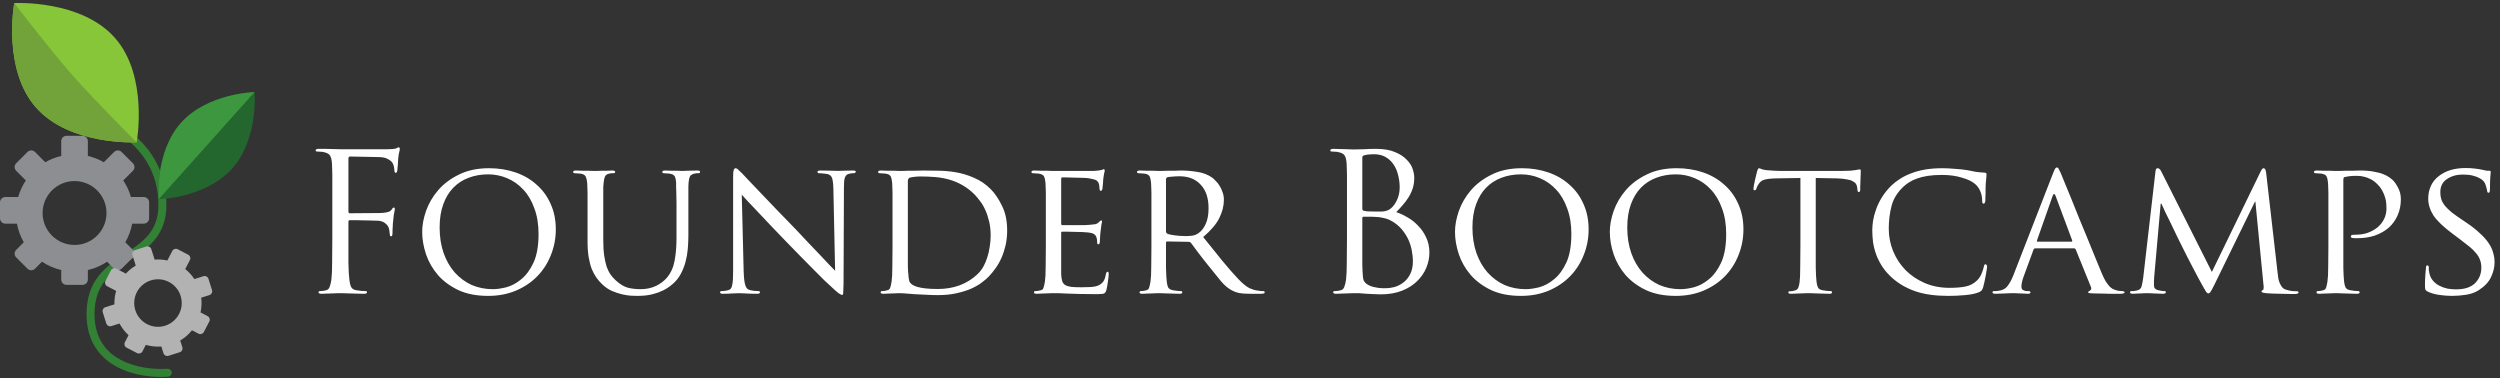<svg width="529" height="80" viewBox="0 0 529 80" fill="none" xmlns="http://www.w3.org/2000/svg">
<rect x="0" y="0" width="529" height="80" fill="#333333" stroke="none"/>
<g clip-path="url(#clip0_12_99)">
<path d="M70.319 50.401V43.261C70.319 41.693 70.319 40.408 70.319 39.408C70.319 38.407 70.319 37.61 70.319 37.015C70.319 36.393 70.305 35.906 70.278 35.554C70.278 35.176 70.265 34.824 70.238 34.5C70.184 33.797 70.048 33.269 69.832 32.918C69.616 32.566 69.17 32.323 68.493 32.188C68.331 32.133 68.101 32.106 67.804 32.106C67.534 32.079 67.304 32.066 67.114 32.066C66.898 32.066 66.79 31.985 66.79 31.823C66.79 31.606 67.006 31.498 67.439 31.498C67.899 31.498 68.385 31.498 68.899 31.498C69.413 31.498 69.9 31.512 70.359 31.539L72.022 31.579C72.158 31.579 72.469 31.579 72.956 31.579C73.469 31.579 74.064 31.579 74.74 31.579C75.443 31.579 76.187 31.579 76.971 31.579C77.755 31.579 78.486 31.579 79.162 31.579C79.865 31.579 80.473 31.579 80.987 31.579C81.501 31.579 81.839 31.579 82.001 31.579C82.38 31.552 82.718 31.539 83.015 31.539C83.34 31.512 83.597 31.471 83.786 31.417C83.921 31.363 84.029 31.309 84.11 31.255C84.192 31.201 84.273 31.174 84.354 31.174C84.516 31.174 84.597 31.295 84.597 31.539C84.597 31.674 84.557 31.89 84.475 32.188C84.394 32.458 84.327 32.877 84.273 33.445C84.273 33.553 84.259 33.729 84.232 33.972C84.232 34.216 84.219 34.486 84.192 34.784C84.165 35.054 84.137 35.325 84.11 35.595C84.11 35.838 84.097 36.014 84.07 36.122C84.043 36.23 84.002 36.339 83.948 36.447C83.921 36.528 83.853 36.568 83.745 36.568C83.556 36.568 83.461 36.406 83.461 36.082C83.461 35.919 83.434 35.69 83.38 35.392C83.326 35.095 83.231 34.811 83.096 34.54C82.961 34.27 82.664 33.999 82.204 33.729C81.744 33.431 81.122 33.269 80.338 33.242L74.091 33.12C73.848 33.12 73.726 33.269 73.726 33.567V44.762C73.726 45.006 73.821 45.127 74.01 45.127L79.202 45.087C79.554 45.087 79.865 45.087 80.135 45.087C80.433 45.087 80.73 45.073 81.028 45.046C81.514 44.992 81.893 44.925 82.163 44.843C82.461 44.762 82.704 44.587 82.894 44.316C82.975 44.208 83.042 44.113 83.096 44.032C83.177 43.951 83.259 43.91 83.34 43.91C83.475 43.91 83.543 44.019 83.543 44.235C83.543 44.37 83.502 44.614 83.421 44.965C83.34 45.317 83.272 45.83 83.218 46.507C83.191 46.723 83.164 46.966 83.137 47.237C83.137 47.507 83.123 47.777 83.096 48.048C83.096 48.318 83.083 48.562 83.056 48.778C83.056 48.994 83.056 49.143 83.056 49.224C83.056 49.413 83.042 49.589 83.015 49.752C82.988 49.914 82.907 49.995 82.772 49.995C82.582 49.995 82.488 49.873 82.488 49.63C82.461 49.413 82.434 49.184 82.407 48.94C82.38 48.67 82.326 48.413 82.245 48.17C82.136 47.872 81.906 47.575 81.555 47.277C81.23 46.98 80.757 46.79 80.135 46.709C79.892 46.682 79.459 46.669 78.837 46.669C78.242 46.642 77.607 46.628 76.931 46.628C76.282 46.601 75.673 46.588 75.105 46.588C74.537 46.588 74.172 46.588 74.01 46.588C73.821 46.588 73.726 46.709 73.726 46.953V50.401C73.726 52.348 73.726 54.092 73.726 55.633C73.753 57.148 73.821 58.337 73.929 59.203C73.983 59.798 74.105 60.298 74.294 60.704C74.483 61.109 74.889 61.353 75.511 61.434C75.808 61.488 76.133 61.528 76.484 61.556C76.863 61.583 77.147 61.596 77.336 61.596C77.553 61.596 77.661 61.677 77.661 61.839C77.661 62.056 77.445 62.164 77.012 62.164C76.444 62.164 75.876 62.15 75.308 62.123C74.74 62.123 74.213 62.11 73.726 62.083C73.266 62.083 72.874 62.069 72.55 62.042C72.252 62.042 72.077 62.042 72.022 62.042C71.968 62.042 71.779 62.042 71.455 62.042C71.157 62.069 70.806 62.083 70.4 62.083C69.994 62.11 69.575 62.123 69.142 62.123C68.71 62.15 68.345 62.164 68.047 62.164C67.615 62.164 67.398 62.056 67.398 61.839C67.398 61.677 67.507 61.596 67.723 61.596C67.912 61.596 68.115 61.583 68.331 61.556C68.548 61.528 68.75 61.488 68.94 61.434C69.345 61.353 69.616 61.109 69.751 60.704C69.913 60.298 70.035 59.798 70.116 59.203C70.224 58.337 70.278 57.148 70.278 55.633C70.305 54.092 70.319 52.348 70.319 50.401ZM89.335 49.062C89.335 47.683 89.605 46.209 90.146 44.641C90.714 43.045 91.566 41.585 92.702 40.26C93.864 38.908 95.338 37.799 97.123 36.934C98.908 36.041 101.031 35.595 103.491 35.595C105.493 35.595 107.358 35.892 109.089 36.487C110.82 37.082 112.307 37.948 113.551 39.083C114.822 40.192 115.809 41.544 116.512 43.14C117.242 44.735 117.608 46.533 117.608 48.535C117.608 50.455 117.256 52.28 116.553 54.011C115.877 55.714 114.917 57.202 113.673 58.473C112.429 59.744 110.915 60.758 109.13 61.515C107.372 62.245 105.425 62.61 103.289 62.61C100.855 62.61 98.759 62.205 97.001 61.393C95.244 60.555 93.797 59.487 92.661 58.189C91.525 56.864 90.687 55.403 90.146 53.808C89.605 52.185 89.335 50.603 89.335 49.062ZM93.026 48.129C93.026 50.13 93.31 51.942 93.878 53.565C94.446 55.16 95.23 56.526 96.231 57.661C97.258 58.797 98.448 59.676 99.8 60.298C101.179 60.893 102.68 61.19 104.303 61.19C105.114 61.19 106.06 61.055 107.142 60.785C108.251 60.487 109.306 59.919 110.306 59.081C111.334 58.243 112.199 57.066 112.902 55.552C113.605 54.011 113.957 51.996 113.957 49.508C113.957 47.453 113.659 45.641 113.064 44.073C112.497 42.477 111.712 41.152 110.712 40.097C109.738 39.043 108.602 38.245 107.304 37.704C106.033 37.163 104.695 36.893 103.289 36.893C101.801 36.893 100.422 37.136 99.151 37.623C97.907 38.083 96.826 38.786 95.906 39.732C95.014 40.652 94.311 41.815 93.797 43.221C93.283 44.627 93.026 46.263 93.026 48.129ZM124.326 51.131V46.06C124.326 44.735 124.326 43.654 124.326 42.815C124.326 41.977 124.326 41.301 124.326 40.787C124.326 40.246 124.312 39.827 124.285 39.53C124.285 39.205 124.271 38.908 124.244 38.637C124.19 38.096 124.082 37.664 123.92 37.339C123.758 37.015 123.379 36.812 122.784 36.731C122.649 36.704 122.446 36.69 122.176 36.69C121.932 36.663 121.729 36.65 121.567 36.65C121.378 36.65 121.283 36.555 121.283 36.366C121.283 36.176 121.473 36.082 121.851 36.082C122.257 36.082 122.676 36.095 123.109 36.122C123.568 36.122 123.987 36.122 124.366 36.122C124.772 36.122 125.11 36.136 125.38 36.163C125.678 36.163 125.867 36.163 125.948 36.163C126.029 36.163 126.205 36.163 126.475 36.163C126.773 36.136 127.097 36.122 127.449 36.122C127.827 36.122 128.206 36.122 128.585 36.122C128.963 36.095 129.288 36.082 129.558 36.082C129.964 36.082 130.167 36.176 130.167 36.366C130.167 36.555 130.058 36.65 129.842 36.65C129.707 36.65 129.572 36.65 129.436 36.65C129.328 36.65 129.166 36.677 128.95 36.731C128.49 36.812 128.179 37.015 128.017 37.339C127.882 37.637 127.787 38.069 127.733 38.637C127.706 38.908 127.679 39.205 127.652 39.53C127.652 39.827 127.652 40.246 127.652 40.787C127.652 41.301 127.652 41.977 127.652 42.815C127.652 43.654 127.652 44.735 127.652 46.06V50.887C127.652 52.131 127.719 53.213 127.855 54.132C127.99 55.025 128.166 55.809 128.382 56.485C128.625 57.134 128.909 57.688 129.234 58.148C129.558 58.581 129.91 58.973 130.288 59.325C131.154 60.109 131.992 60.623 132.803 60.866C133.642 61.082 134.575 61.19 135.602 61.19C136.711 61.19 137.752 60.974 138.726 60.541C139.699 60.082 140.497 59.487 141.119 58.757C141.957 57.756 142.498 56.566 142.741 55.187C143.012 53.781 143.147 52.185 143.147 50.401V46.06C143.147 44.735 143.147 43.654 143.147 42.815C143.147 41.977 143.133 41.301 143.106 40.787C143.106 40.246 143.093 39.827 143.066 39.53C143.066 39.205 143.066 38.908 143.066 38.637C143.039 38.096 142.944 37.664 142.782 37.339C142.62 37.015 142.241 36.812 141.646 36.731C141.511 36.704 141.308 36.69 141.038 36.69C140.794 36.663 140.591 36.65 140.429 36.65C140.24 36.65 140.145 36.555 140.145 36.366C140.145 36.176 140.335 36.082 140.713 36.082C141.119 36.082 141.538 36.095 141.971 36.122C142.403 36.122 142.795 36.122 143.147 36.122C143.526 36.122 143.836 36.136 144.08 36.163C144.35 36.163 144.513 36.163 144.567 36.163C144.702 36.163 145.094 36.149 145.743 36.122C146.419 36.095 147.027 36.082 147.568 36.082C147.947 36.082 148.136 36.176 148.136 36.366C148.136 36.555 148.042 36.65 147.852 36.65C147.717 36.65 147.582 36.65 147.447 36.65C147.338 36.65 147.176 36.677 146.96 36.731C146.473 36.839 146.149 37.042 145.986 37.339C145.851 37.637 145.756 38.069 145.702 38.637C145.675 38.908 145.662 39.205 145.662 39.53C145.662 39.827 145.662 40.246 145.662 40.787C145.662 41.301 145.662 41.977 145.662 42.815C145.662 43.654 145.662 44.735 145.662 46.06V49.752C145.662 50.698 145.621 51.658 145.54 52.632C145.459 53.578 145.297 54.511 145.053 55.43C144.81 56.323 144.472 57.175 144.039 57.986C143.607 58.797 143.039 59.5 142.336 60.095C141.687 60.663 141.024 61.109 140.348 61.434C139.699 61.758 139.05 62.002 138.401 62.164C137.779 62.353 137.157 62.475 136.535 62.529C135.94 62.583 135.386 62.61 134.872 62.61C134.575 62.61 134.142 62.597 133.574 62.57C133.006 62.542 132.371 62.448 131.667 62.286C130.964 62.123 130.234 61.88 129.477 61.556C128.747 61.231 128.071 60.771 127.449 60.176C127.016 59.771 126.611 59.311 126.232 58.797C125.853 58.256 125.515 57.634 125.218 56.931C124.947 56.228 124.731 55.403 124.569 54.457C124.407 53.51 124.326 52.402 124.326 51.131ZM156.956 41.193L157.361 57.459C157.388 58.162 157.429 58.757 157.483 59.243C157.537 59.703 157.618 60.095 157.726 60.42C157.834 60.717 157.97 60.947 158.132 61.109C158.294 61.245 158.497 61.339 158.74 61.393C159.065 61.474 159.403 61.528 159.754 61.556C160.106 61.583 160.363 61.596 160.525 61.596C160.714 61.596 160.809 61.691 160.809 61.88C160.809 62.069 160.593 62.164 160.16 62.164C159.132 62.164 158.281 62.137 157.605 62.083C156.956 62.056 156.55 62.042 156.388 62.042C156.225 62.042 155.806 62.056 155.13 62.083C154.481 62.137 153.751 62.164 152.94 62.164C152.561 62.164 152.372 62.069 152.372 61.88C152.372 61.691 152.467 61.596 152.656 61.596C152.791 61.596 152.994 61.583 153.264 61.556C153.562 61.528 153.846 61.474 154.116 61.393C154.332 61.339 154.508 61.231 154.643 61.069C154.779 60.907 154.873 60.663 154.927 60.339C155.009 60.014 155.063 59.595 155.09 59.081C155.117 58.54 155.13 57.878 155.13 57.093V37.339C155.13 36.636 155.171 36.176 155.252 35.96C155.36 35.717 155.482 35.595 155.617 35.595C155.833 35.595 156.063 35.73 156.307 36.001C156.577 36.244 156.807 36.46 156.996 36.65C157.131 36.785 157.537 37.217 158.213 37.948C158.889 38.651 159.741 39.543 160.769 40.625C161.796 41.706 162.959 42.923 164.257 44.276C165.555 45.628 166.894 47.007 168.273 48.413C169.165 49.332 170.044 50.265 170.909 51.212C171.802 52.131 172.627 52.997 173.384 53.808C174.168 54.619 174.844 55.336 175.412 55.958C176.007 56.58 176.44 57.026 176.71 57.296L176.345 40.016C176.318 38.908 176.223 38.123 176.061 37.664C175.899 37.204 175.547 36.92 175.006 36.812C174.682 36.758 174.344 36.717 173.992 36.69C173.641 36.663 173.397 36.65 173.262 36.65C173.127 36.65 173.046 36.609 173.019 36.528C172.992 36.447 172.978 36.379 172.978 36.325C172.978 36.163 173.208 36.082 173.668 36.082C174.479 36.082 175.25 36.095 175.98 36.122C176.71 36.149 177.183 36.163 177.4 36.163C177.616 36.163 177.994 36.149 178.535 36.122C179.076 36.095 179.712 36.082 180.442 36.082C180.874 36.082 181.091 36.163 181.091 36.325C181.091 36.379 181.05 36.447 180.969 36.528C180.915 36.609 180.82 36.65 180.685 36.65C180.604 36.65 180.496 36.65 180.361 36.65C180.225 36.65 180.05 36.677 179.833 36.731C179.536 36.785 179.306 36.879 179.144 37.015C178.981 37.15 178.86 37.339 178.779 37.583C178.698 37.799 178.643 38.083 178.616 38.434C178.589 38.786 178.576 39.219 178.576 39.732L178.495 59.933C178.495 60.501 178.481 60.947 178.454 61.272C178.454 61.596 178.441 61.853 178.414 62.042C178.414 62.205 178.387 62.299 178.332 62.326C178.305 62.38 178.265 62.407 178.211 62.407C178.13 62.407 178.035 62.38 177.927 62.326C177.819 62.272 177.656 62.177 177.44 62.042C177.251 61.88 176.994 61.664 176.669 61.393C176.372 61.123 175.98 60.758 175.493 60.298C175.412 60.217 175.047 59.879 174.398 59.284C173.776 58.662 173.019 57.905 172.126 57.012C171.234 56.093 170.26 55.106 169.206 54.051C168.151 52.97 167.151 51.942 166.204 50.968C165.176 49.887 164.162 48.832 163.162 47.804C162.188 46.75 161.282 45.79 160.444 44.925C159.606 44.032 158.876 43.261 158.254 42.612C157.659 41.963 157.226 41.49 156.956 41.193ZM188.858 52.145V46.06C188.858 44.735 188.858 43.654 188.858 42.815C188.858 41.977 188.858 41.301 188.858 40.787C188.858 40.246 188.844 39.827 188.817 39.53C188.817 39.205 188.804 38.908 188.777 38.637C188.723 38.042 188.614 37.596 188.452 37.299C188.29 37.001 187.911 36.812 187.316 36.731C187.181 36.704 186.978 36.69 186.708 36.69C186.464 36.663 186.262 36.65 186.099 36.65C185.91 36.65 185.815 36.555 185.815 36.366C185.815 36.176 186.005 36.082 186.383 36.082C186.789 36.082 187.222 36.095 187.681 36.122C188.141 36.122 188.574 36.122 188.979 36.122C189.385 36.122 189.723 36.136 189.993 36.163C190.291 36.163 190.467 36.163 190.521 36.163C190.629 36.163 190.832 36.163 191.129 36.163C191.454 36.136 191.832 36.122 192.265 36.122C192.725 36.122 193.212 36.122 193.725 36.122C194.239 36.095 194.766 36.082 195.307 36.082C196.2 36.082 197.241 36.095 198.431 36.122C199.648 36.122 200.905 36.23 202.203 36.447C203.528 36.663 204.826 37.055 206.097 37.623C207.395 38.164 208.572 38.962 209.626 40.016C210.519 40.909 211.316 42.085 212.019 43.545C212.75 44.979 213.115 46.723 213.115 48.778C213.115 49.86 213.006 50.887 212.79 51.861C212.574 52.807 212.29 53.686 211.938 54.497C211.587 55.309 211.168 56.052 210.681 56.728C210.221 57.377 209.748 57.959 209.261 58.473C208.883 58.878 208.382 59.311 207.76 59.771C207.165 60.23 206.422 60.663 205.529 61.069C204.664 61.447 203.636 61.772 202.446 62.042C201.284 62.313 199.945 62.448 198.431 62.448C197.646 62.448 196.808 62.421 195.916 62.367C195.05 62.34 194.226 62.299 193.441 62.245C192.657 62.191 191.995 62.137 191.454 62.083C190.913 62.056 190.602 62.042 190.521 62.042C190.467 62.042 190.304 62.042 190.034 62.042C189.764 62.069 189.439 62.083 189.061 62.083C188.682 62.11 188.303 62.123 187.925 62.123C187.546 62.15 187.208 62.164 186.911 62.164C186.532 62.164 186.343 62.069 186.343 61.88C186.343 61.691 186.437 61.596 186.627 61.596C186.789 61.596 186.965 61.583 187.154 61.556C187.37 61.528 187.56 61.488 187.722 61.434C188.073 61.353 188.29 61.163 188.371 60.866C188.479 60.541 188.574 60.122 188.655 59.608C188.763 58.905 188.817 57.905 188.817 56.607C188.844 55.309 188.858 53.821 188.858 52.145ZM192.103 38.272V49.792C192.103 50.712 192.103 51.59 192.103 52.429C192.103 53.267 192.103 54.024 192.103 54.7C192.103 55.349 192.103 55.904 192.103 56.363C192.13 56.823 192.143 57.134 192.143 57.296C192.17 57.729 192.211 58.202 192.265 58.716C192.319 59.23 192.414 59.581 192.549 59.771C192.657 59.933 192.833 60.095 193.076 60.257C193.32 60.42 193.658 60.568 194.09 60.704C194.55 60.839 195.132 60.947 195.835 61.028C196.538 61.109 197.417 61.15 198.471 61.15C200.121 61.15 201.649 60.893 203.055 60.379C204.488 59.838 205.746 59.054 206.827 58.026C207.287 57.594 207.693 57.08 208.044 56.485C208.396 55.863 208.68 55.2 208.896 54.497C209.139 53.767 209.315 53.01 209.423 52.226C209.559 51.415 209.626 50.617 209.626 49.833C209.626 48.751 209.518 47.764 209.302 46.871C209.085 45.952 208.815 45.141 208.49 44.438C208.166 43.708 207.801 43.086 207.395 42.572C206.99 42.031 206.611 41.571 206.259 41.193C205.421 40.354 204.542 39.678 203.623 39.164C202.73 38.651 201.797 38.259 200.824 37.988C199.85 37.718 198.85 37.542 197.822 37.461C196.795 37.38 195.753 37.339 194.699 37.339C194.347 37.339 193.942 37.366 193.482 37.42C193.022 37.474 192.711 37.528 192.549 37.583C192.252 37.691 192.103 37.92 192.103 38.272ZM221.3 52.145V46.06C221.3 44.735 221.3 43.654 221.3 42.815C221.3 41.977 221.3 41.301 221.3 40.787C221.3 40.246 221.287 39.827 221.26 39.53C221.26 39.205 221.246 38.908 221.219 38.637C221.165 38.042 221.057 37.596 220.895 37.299C220.733 37.001 220.354 36.812 219.759 36.731C219.624 36.704 219.421 36.69 219.151 36.69C218.907 36.663 218.704 36.65 218.542 36.65C218.353 36.65 218.258 36.555 218.258 36.366C218.258 36.176 218.448 36.082 218.826 36.082C219.232 36.082 219.664 36.095 220.124 36.122C220.584 36.122 221.017 36.122 221.422 36.122C221.828 36.122 222.166 36.136 222.436 36.163C222.734 36.163 222.91 36.163 222.964 36.163C222.991 36.163 223.207 36.163 223.613 36.163C224.018 36.163 224.505 36.163 225.073 36.163C225.668 36.163 226.303 36.163 226.979 36.163C227.682 36.163 228.345 36.163 228.967 36.163C229.589 36.163 230.13 36.163 230.59 36.163C231.049 36.163 231.347 36.163 231.482 36.163C231.833 36.136 232.158 36.109 232.455 36.082C232.753 36.028 232.969 35.987 233.104 35.96C233.186 35.933 233.267 35.906 233.348 35.879C233.429 35.825 233.51 35.798 233.591 35.798C233.699 35.798 233.753 35.906 233.753 36.122C233.753 36.257 233.713 36.447 233.632 36.69C233.578 36.907 233.524 37.258 233.47 37.745C233.47 37.826 233.456 37.975 233.429 38.191C233.429 38.38 233.415 38.597 233.388 38.84C233.361 39.083 233.334 39.313 233.307 39.53C233.307 39.746 233.294 39.908 233.267 40.016C233.24 40.097 233.199 40.179 233.145 40.26C233.091 40.341 233.023 40.381 232.942 40.381C232.753 40.381 232.658 40.233 232.658 39.935C232.658 39.8 232.645 39.624 232.618 39.408C232.591 39.164 232.537 38.935 232.455 38.718C232.401 38.583 232.32 38.461 232.212 38.353C232.131 38.245 231.996 38.15 231.806 38.069C231.617 37.988 231.374 37.92 231.076 37.867C230.779 37.785 230.387 37.718 229.9 37.664C229.738 37.637 229.4 37.623 228.886 37.623C228.372 37.596 227.818 37.583 227.223 37.583C226.655 37.556 226.128 37.542 225.641 37.542C225.154 37.542 224.857 37.542 224.748 37.542C224.613 37.542 224.546 37.664 224.546 37.907V47.277C224.546 47.52 224.613 47.642 224.748 47.642C224.857 47.642 225.181 47.642 225.722 47.642C226.29 47.642 226.912 47.642 227.588 47.642C228.264 47.642 228.899 47.642 229.494 47.642C230.089 47.615 230.495 47.588 230.711 47.561C231.144 47.507 231.495 47.467 231.766 47.439C232.036 47.385 232.266 47.264 232.455 47.074C232.753 46.777 232.929 46.628 232.983 46.628C233.118 46.628 233.186 46.723 233.186 46.912C233.186 47.02 233.145 47.223 233.064 47.52C233.01 47.818 232.956 48.251 232.902 48.819C232.848 49.17 232.807 49.603 232.78 50.117C232.753 50.603 232.739 50.914 232.739 51.05C232.739 51.185 232.712 51.334 232.658 51.496C232.631 51.631 232.55 51.699 232.415 51.699C232.253 51.699 232.171 51.59 232.171 51.374C232.171 51.212 232.158 51.036 232.131 50.847C232.131 50.657 232.09 50.455 232.009 50.238C231.955 49.995 231.806 49.779 231.563 49.589C231.347 49.4 230.887 49.265 230.184 49.184C229.94 49.157 229.548 49.13 229.008 49.102C228.467 49.075 227.912 49.062 227.344 49.062C226.777 49.035 226.249 49.021 225.762 49.021C225.276 49.021 224.951 49.021 224.789 49.021C224.627 49.021 224.546 49.102 224.546 49.265V52.145C224.546 52.442 224.546 52.888 224.546 53.483C224.546 54.051 224.546 54.646 224.546 55.268C224.546 55.89 224.546 56.471 224.546 57.012C224.546 57.526 224.546 57.864 224.546 58.026C224.573 58.594 224.64 59.068 224.748 59.446C224.857 59.798 225.059 60.082 225.357 60.298C225.681 60.487 226.114 60.623 226.655 60.704C227.196 60.758 227.912 60.785 228.805 60.785C229.264 60.785 229.859 60.771 230.59 60.744C231.32 60.717 231.915 60.609 232.374 60.42C232.834 60.203 233.186 59.933 233.429 59.608C233.699 59.257 233.889 58.73 233.997 58.026C234.078 57.675 234.2 57.499 234.362 57.499C234.47 57.499 234.538 57.553 234.565 57.661C234.592 57.77 234.605 57.891 234.605 58.026C234.605 58.081 234.592 58.256 234.565 58.554C234.538 58.824 234.497 59.149 234.443 59.527C234.389 59.879 234.335 60.23 234.281 60.582C234.227 60.907 234.173 61.163 234.119 61.353C234.064 61.569 233.983 61.745 233.875 61.88C233.794 61.988 233.686 62.069 233.551 62.123C233.415 62.177 233.226 62.205 232.983 62.205C232.766 62.231 232.482 62.245 232.131 62.245C230.779 62.245 229.589 62.231 228.561 62.205C227.534 62.177 226.655 62.15 225.925 62.123C225.168 62.069 224.546 62.042 224.059 62.042C223.599 62.042 223.234 62.042 222.964 62.042C222.91 62.042 222.734 62.042 222.436 62.042C222.139 62.042 221.801 62.056 221.422 62.083C221.071 62.11 220.706 62.123 220.327 62.123C219.975 62.15 219.651 62.164 219.353 62.164C218.975 62.164 218.786 62.069 218.786 61.88C218.786 61.691 218.88 61.596 219.07 61.596C219.232 61.596 219.408 61.583 219.597 61.556C219.813 61.501 220.002 61.461 220.165 61.434C220.516 61.38 220.733 61.19 220.814 60.866C220.922 60.541 221.017 60.122 221.098 59.608C221.206 58.905 221.26 57.905 221.26 56.607C221.287 55.309 221.3 53.821 221.3 52.145ZM243.642 52.145V46.06C243.642 44.735 243.642 43.654 243.642 42.815C243.642 41.977 243.642 41.301 243.642 40.787C243.642 40.246 243.629 39.827 243.601 39.53C243.601 39.205 243.588 38.908 243.561 38.637C243.507 38.042 243.399 37.596 243.236 37.299C243.074 37.001 242.696 36.812 242.101 36.731C241.965 36.704 241.763 36.69 241.492 36.69C241.249 36.663 241.046 36.65 240.884 36.65C240.694 36.65 240.6 36.555 240.6 36.366C240.6 36.176 240.789 36.082 241.168 36.082C241.573 36.082 242.006 36.095 242.466 36.122C242.952 36.122 243.399 36.122 243.804 36.122C244.21 36.122 244.561 36.136 244.859 36.163C245.156 36.163 245.332 36.163 245.386 36.163C245.467 36.163 245.697 36.163 246.076 36.163C246.454 36.136 246.874 36.122 247.333 36.122C247.793 36.122 248.253 36.122 248.712 36.122C249.199 36.095 249.578 36.082 249.848 36.082C250.984 36.082 252.133 36.176 253.296 36.366C254.486 36.528 255.554 36.934 256.501 37.583C256.717 37.745 256.96 37.975 257.231 38.272C257.528 38.542 257.799 38.88 258.042 39.286C258.312 39.692 258.529 40.151 258.691 40.665C258.88 41.152 258.975 41.693 258.975 42.288C258.975 43.559 258.65 44.843 258.001 46.141C257.38 47.412 256.244 48.751 254.594 50.157C256.054 51.996 257.407 53.673 258.65 55.187C259.894 56.701 261.03 57.999 262.058 59.081C263.004 60.055 263.789 60.69 264.41 60.988C265.032 61.258 265.573 61.42 266.033 61.474C266.385 61.528 266.655 61.569 266.844 61.596C267.034 61.596 267.182 61.596 267.29 61.596C267.507 61.596 267.615 61.691 267.615 61.88C267.615 61.988 267.547 62.056 267.412 62.083C267.304 62.137 267.088 62.164 266.763 62.164H264.532C263.505 62.164 262.72 62.11 262.18 62.002C261.666 61.894 261.179 61.718 260.719 61.474C259.935 61.069 259.178 60.447 258.448 59.608C257.745 58.77 256.879 57.702 255.852 56.404C255.473 55.944 255.094 55.471 254.716 54.984C254.337 54.47 253.972 53.997 253.621 53.565C253.296 53.105 252.985 52.686 252.688 52.307C252.417 51.928 252.187 51.617 251.998 51.374C251.863 51.239 251.701 51.171 251.511 51.171L246.968 51.09C246.806 51.09 246.725 51.185 246.725 51.374V52.185C246.725 53.862 246.725 55.349 246.725 56.647C246.752 57.918 246.806 58.905 246.887 59.608C246.941 60.122 247.049 60.541 247.212 60.866C247.401 61.163 247.766 61.353 248.307 61.434C248.55 61.488 248.834 61.528 249.159 61.556C249.483 61.583 249.727 61.596 249.889 61.596C250.078 61.596 250.173 61.691 250.173 61.88C250.173 62.069 249.983 62.164 249.605 62.164C249.118 62.164 248.618 62.15 248.104 62.123C247.617 62.123 247.158 62.11 246.725 62.083C246.319 62.083 245.968 62.069 245.67 62.042C245.4 62.042 245.251 62.042 245.224 62.042C245.224 62.042 245.089 62.042 244.818 62.042C244.548 62.069 244.223 62.083 243.845 62.083C243.493 62.11 243.115 62.123 242.709 62.123C242.303 62.15 241.965 62.164 241.695 62.164C241.316 62.164 241.127 62.069 241.127 61.88C241.127 61.691 241.222 61.596 241.411 61.596C241.573 61.596 241.749 61.583 241.938 61.556C242.155 61.528 242.344 61.488 242.506 61.434C242.858 61.353 243.074 61.163 243.155 60.866C243.263 60.541 243.358 60.122 243.439 59.608C243.547 58.905 243.601 57.905 243.601 56.607C243.629 55.309 243.642 53.821 243.642 52.145ZM246.725 37.907V48.981C246.725 49.17 246.806 49.319 246.968 49.427C247.103 49.508 247.306 49.576 247.577 49.63C247.847 49.684 248.158 49.738 248.51 49.792C248.888 49.846 249.28 49.887 249.686 49.914C250.092 49.941 250.497 49.954 250.903 49.954C251.336 49.954 251.782 49.927 252.241 49.873C252.701 49.819 253.147 49.643 253.58 49.346C254.202 48.94 254.716 48.291 255.121 47.399C255.527 46.507 255.73 45.398 255.73 44.073C255.73 41.909 255.176 40.246 254.067 39.083C252.985 37.894 251.484 37.299 249.564 37.299C249.023 37.299 248.51 37.326 248.023 37.38C247.536 37.407 247.198 37.447 247.009 37.501C246.82 37.61 246.725 37.745 246.725 37.907ZM285.02 50.401V43.261C285.02 41.693 285.02 40.408 285.02 39.408C285.02 38.407 285.02 37.61 285.02 37.015C285.02 36.393 285.006 35.906 284.979 35.554C284.979 35.176 284.965 34.824 284.938 34.5C284.884 33.797 284.749 33.269 284.533 32.918C284.316 32.566 283.87 32.323 283.194 32.188C283.032 32.133 282.802 32.106 282.505 32.106C282.234 32.079 282.004 32.066 281.815 32.066C281.599 32.066 281.491 31.985 281.491 31.823C281.491 31.606 281.707 31.498 282.14 31.498C282.599 31.498 283.086 31.512 283.6 31.539C284.114 31.539 284.587 31.552 285.02 31.579C285.479 31.579 285.858 31.593 286.155 31.62C286.48 31.62 286.669 31.62 286.723 31.62C287.21 31.62 287.832 31.606 288.589 31.579C289.346 31.525 290.198 31.498 291.145 31.498C292.794 31.498 294.146 31.728 295.201 32.188C296.256 32.62 297.08 33.161 297.675 33.81C298.297 34.432 298.716 35.095 298.933 35.798C299.149 36.474 299.257 37.069 299.257 37.583C299.257 38.421 299.149 39.178 298.933 39.854C298.716 40.53 298.419 41.166 298.04 41.761C297.689 42.328 297.283 42.869 296.823 43.383C296.391 43.897 295.931 44.397 295.444 44.884C296.202 45.127 296.986 45.492 297.797 45.979C298.635 46.439 299.392 47.034 300.069 47.764C300.772 48.467 301.34 49.292 301.772 50.238C302.232 51.185 302.462 52.253 302.462 53.443C302.462 54.525 302.245 55.593 301.813 56.647C301.38 57.702 300.731 58.648 299.866 59.487C299.027 60.325 297.959 61.001 296.661 61.515C295.363 62.029 293.849 62.286 292.118 62.286C291.902 62.286 291.51 62.272 290.942 62.245C290.374 62.218 289.792 62.191 289.198 62.164C288.603 62.11 288.062 62.069 287.575 62.042C287.088 62.042 286.804 62.042 286.723 62.042C286.669 62.042 286.493 62.042 286.196 62.042C285.898 62.042 285.533 62.056 285.101 62.083C284.695 62.083 284.276 62.096 283.843 62.123C283.411 62.15 283.045 62.164 282.748 62.164C282.315 62.164 282.099 62.056 282.099 61.839C282.099 61.677 282.207 61.596 282.423 61.596C282.613 61.596 282.816 61.583 283.032 61.556C283.248 61.528 283.451 61.488 283.64 61.434C284.046 61.353 284.316 61.109 284.452 60.704C284.614 60.298 284.736 59.798 284.817 59.203C284.925 58.337 284.979 57.148 284.979 55.633C285.006 54.092 285.02 52.348 285.02 50.401ZM288.265 33.283V44.154C288.265 44.37 288.359 44.519 288.549 44.6C288.684 44.627 288.941 44.668 289.319 44.722C289.698 44.749 290.266 44.762 291.023 44.762C291.591 44.762 292.064 44.762 292.443 44.762C292.821 44.735 293.132 44.681 293.376 44.6C293.646 44.519 293.876 44.411 294.065 44.276C294.282 44.14 294.498 43.951 294.714 43.708C295.147 43.221 295.498 42.626 295.769 41.923C296.039 41.22 296.174 40.449 296.174 39.611C296.174 38.772 296.066 37.934 295.85 37.096C295.661 36.257 295.35 35.514 294.917 34.865C294.484 34.189 293.916 33.648 293.213 33.242C292.537 32.837 291.699 32.634 290.698 32.634C290.482 32.634 290.185 32.647 289.806 32.674C289.427 32.701 289.076 32.755 288.751 32.837C288.427 32.918 288.265 33.066 288.265 33.283ZM288.265 46.141V48.453C288.265 49.238 288.265 50.103 288.265 51.05C288.265 51.996 288.265 52.902 288.265 53.767C288.265 54.633 288.265 55.39 288.265 56.039C288.292 56.661 288.305 57.053 288.305 57.215C288.332 57.702 288.359 58.121 288.386 58.473C288.413 58.797 288.467 59.081 288.549 59.325C288.657 59.541 288.792 59.73 288.954 59.892C289.116 60.055 289.36 60.217 289.684 60.379C289.955 60.514 290.252 60.623 290.577 60.704C290.928 60.785 291.266 60.852 291.591 60.907C291.942 60.934 292.253 60.961 292.524 60.988C292.821 60.988 293.065 60.988 293.254 60.988C293.795 60.988 294.39 60.907 295.039 60.744C295.715 60.555 296.337 60.244 296.905 59.811C297.5 59.379 297.986 58.797 298.365 58.067C298.771 57.31 298.973 56.363 298.973 55.228C298.973 54.633 298.906 53.97 298.771 53.24C298.662 52.51 298.46 51.78 298.162 51.05C297.865 50.319 297.459 49.616 296.945 48.94C296.458 48.264 295.823 47.656 295.039 47.115C294.336 46.655 293.714 46.358 293.173 46.222C292.659 46.087 292.159 45.993 291.672 45.939C291.537 45.911 291.32 45.898 291.023 45.898C290.752 45.871 290.455 45.857 290.131 45.857C289.806 45.857 289.495 45.857 289.198 45.857C288.9 45.857 288.67 45.857 288.508 45.857C288.346 45.857 288.265 45.952 288.265 46.141ZM307.878 49.062C307.878 47.683 308.148 46.209 308.689 44.641C309.257 43.045 310.109 41.585 311.245 40.26C312.408 38.908 313.881 37.799 315.666 36.934C317.451 36.041 319.574 35.595 322.035 35.595C324.036 35.595 325.902 35.892 327.632 36.487C329.363 37.082 330.85 37.948 332.094 39.083C333.365 40.192 334.352 41.544 335.055 43.14C335.786 44.735 336.151 46.533 336.151 48.535C336.151 50.455 335.799 52.28 335.096 54.011C334.42 55.714 333.46 57.202 332.216 58.473C330.972 59.744 329.458 60.758 327.673 61.515C325.915 62.245 323.968 62.61 321.832 62.61C319.398 62.61 317.302 62.205 315.544 61.393C313.787 60.555 312.34 59.487 311.204 58.189C310.068 56.864 309.23 55.403 308.689 53.808C308.148 52.185 307.878 50.603 307.878 49.062ZM311.569 48.129C311.569 50.13 311.853 51.942 312.421 53.565C312.989 55.16 313.773 56.526 314.774 57.661C315.801 58.797 316.991 59.676 318.343 60.298C319.722 60.893 321.223 61.19 322.846 61.19C323.657 61.19 324.604 61.055 325.685 60.785C326.794 60.487 327.849 59.919 328.849 59.081C329.877 58.243 330.742 57.066 331.445 55.552C332.148 54.011 332.5 51.996 332.5 49.508C332.5 47.453 332.202 45.641 331.608 44.073C331.04 42.477 330.255 41.152 329.255 40.097C328.281 39.043 327.146 38.245 325.848 37.704C324.577 37.163 323.238 36.893 321.832 36.893C320.344 36.893 318.965 37.136 317.694 37.623C316.45 38.083 315.369 38.786 314.449 39.732C313.557 40.652 312.854 41.815 312.34 43.221C311.826 44.627 311.569 46.263 311.569 48.129ZM340.638 49.062C340.638 47.683 340.908 46.209 341.449 44.641C342.017 43.045 342.869 41.585 344.004 40.26C345.167 38.908 346.641 37.799 348.426 36.934C350.211 36.041 352.333 35.595 354.794 35.595C356.795 35.595 358.661 35.892 360.392 36.487C362.123 37.082 363.61 37.948 364.854 39.083C366.125 40.192 367.112 41.544 367.815 43.14C368.545 44.735 368.91 46.533 368.91 48.535C368.91 50.455 368.559 52.28 367.856 54.011C367.18 55.714 366.22 57.202 364.976 58.473C363.732 59.744 362.217 60.758 360.433 61.515C358.675 62.245 356.728 62.61 354.591 62.61C352.158 62.61 350.062 62.205 348.304 61.393C346.546 60.555 345.1 59.487 343.964 58.189C342.828 56.864 341.99 55.403 341.449 53.808C340.908 52.185 340.638 50.603 340.638 49.062ZM344.329 48.129C344.329 50.13 344.613 51.942 345.181 53.565C345.749 55.16 346.533 56.526 347.533 57.661C348.561 58.797 349.751 59.676 351.103 60.298C352.482 60.893 353.983 61.19 355.606 61.19C356.417 61.19 357.363 61.055 358.445 60.785C359.554 60.487 360.608 59.919 361.609 59.081C362.637 58.243 363.502 57.066 364.205 55.552C364.908 54.011 365.26 51.996 365.26 49.508C365.26 47.453 364.962 45.641 364.367 44.073C363.799 42.477 363.015 41.152 362.015 40.097C361.041 39.043 359.905 38.245 358.607 37.704C357.336 37.163 355.998 36.893 354.591 36.893C353.104 36.893 351.725 37.136 350.454 37.623C349.21 38.083 348.128 38.786 347.209 39.732C346.317 40.652 345.613 41.815 345.1 43.221C344.586 44.627 344.329 46.263 344.329 48.129ZM384.212 37.664V52.145C384.212 53.821 384.212 55.309 384.212 56.607C384.239 57.905 384.293 58.905 384.374 59.608C384.428 60.122 384.536 60.541 384.699 60.866C384.861 61.163 385.212 61.353 385.753 61.434C385.997 61.488 386.281 61.528 386.605 61.556C386.957 61.583 387.214 61.596 387.376 61.596C387.565 61.596 387.66 61.691 387.66 61.88C387.66 62.069 387.47 62.164 387.092 62.164C386.605 62.164 386.105 62.15 385.591 62.123C385.104 62.123 384.645 62.11 384.212 62.083C383.806 62.083 383.455 62.069 383.157 62.042C382.887 62.042 382.725 62.042 382.67 62.042C382.616 62.042 382.441 62.042 382.143 62.042C381.873 62.069 381.535 62.083 381.129 62.083C380.75 62.11 380.358 62.123 379.953 62.123C379.574 62.15 379.25 62.164 378.979 62.164C378.601 62.164 378.411 62.069 378.411 61.88C378.411 61.718 378.506 61.637 378.695 61.637C378.858 61.637 379.033 61.623 379.223 61.596C379.412 61.569 379.588 61.528 379.75 61.474C380.129 61.393 380.385 61.19 380.521 60.866C380.656 60.541 380.75 60.122 380.805 59.608C380.886 58.905 380.926 57.905 380.926 56.607C380.953 55.309 380.967 53.821 380.967 52.145V37.664L375.815 37.745C374.68 37.772 373.855 37.867 373.341 38.029C372.854 38.164 372.476 38.434 372.205 38.84C371.989 39.137 371.854 39.367 371.8 39.53C371.745 39.665 371.691 39.8 371.637 39.935C371.583 40.151 371.461 40.26 371.272 40.26C371.218 40.26 371.164 40.246 371.11 40.219C371.056 40.165 371.029 40.084 371.029 39.976C371.029 39.895 371.056 39.665 371.11 39.286C371.191 38.908 371.272 38.516 371.353 38.11C371.461 37.677 371.556 37.285 371.637 36.934C371.718 36.555 371.772 36.325 371.8 36.244C371.827 36.136 371.881 36.001 371.962 35.838C372.043 35.676 372.11 35.595 372.165 35.595C372.3 35.595 372.476 35.649 372.692 35.757C372.908 35.865 373.26 35.947 373.747 36.001C374.26 36.055 374.801 36.095 375.369 36.122C375.937 36.149 376.329 36.163 376.545 36.163H390.012C390.607 36.163 391.108 36.149 391.513 36.122C391.919 36.095 392.27 36.055 392.568 36.001C392.838 35.947 393.055 35.906 393.217 35.879C393.379 35.852 393.501 35.838 393.582 35.838C393.69 35.838 393.744 35.974 393.744 36.244C393.744 36.514 393.731 36.852 393.704 37.258C393.704 37.664 393.69 38.069 393.663 38.475C393.663 38.853 393.65 39.205 393.623 39.53C393.623 39.854 393.623 40.07 393.623 40.179C393.623 40.476 393.514 40.625 393.298 40.625C393.217 40.625 393.149 40.584 393.095 40.503C393.068 40.422 393.041 40.26 393.014 40.016L392.974 39.651C392.947 39.381 392.865 39.137 392.73 38.921C392.595 38.705 392.365 38.516 392.041 38.353C391.743 38.164 391.31 38.029 390.743 37.948C390.202 37.839 389.512 37.772 388.674 37.745L384.212 37.664ZM412.278 62.61C409.574 62.61 407.289 62.299 405.423 61.677C403.557 61.055 401.921 60.136 400.515 58.919C399.65 58.162 398.933 57.364 398.365 56.526C397.797 55.66 397.351 54.795 397.026 53.93C396.702 53.037 396.472 52.145 396.337 51.252C396.229 50.36 396.175 49.508 396.175 48.697C396.175 48.129 396.229 47.467 396.337 46.709C396.472 45.925 396.688 45.114 396.986 44.276C397.283 43.437 397.689 42.599 398.203 41.761C398.744 40.895 399.406 40.07 400.19 39.286C400.731 38.772 401.34 38.299 402.016 37.867C402.719 37.407 403.503 37.015 404.368 36.69C405.261 36.339 406.248 36.068 407.33 35.879C408.438 35.69 409.682 35.595 411.061 35.595C411.764 35.595 412.589 35.636 413.536 35.717C414.482 35.771 415.388 35.865 416.253 36.001C416.93 36.136 417.552 36.257 418.119 36.366C418.714 36.447 419.309 36.501 419.904 36.528C420.202 36.528 420.35 36.65 420.35 36.893C420.35 37.028 420.337 37.231 420.31 37.501C420.283 37.772 420.242 38.218 420.188 38.84C420.188 39.137 420.175 39.462 420.148 39.813C420.148 40.165 420.148 40.517 420.148 40.868C420.148 41.193 420.134 41.504 420.107 41.801C420.107 42.072 420.107 42.261 420.107 42.369C420.08 42.856 419.945 43.099 419.701 43.099C419.512 43.099 419.417 42.856 419.417 42.369C419.417 41.693 419.282 41.044 419.012 40.422C418.741 39.8 418.376 39.3 417.917 38.921C417.295 38.38 416.362 37.934 415.118 37.583C413.901 37.204 412.495 37.015 410.899 37.015C409.763 37.015 408.763 37.082 407.897 37.217C407.032 37.353 406.275 37.542 405.626 37.785C405.004 38.002 404.463 38.259 404.003 38.556C403.571 38.827 403.192 39.11 402.868 39.408C401.543 40.625 400.677 41.99 400.272 43.505C399.866 45.019 399.663 46.655 399.663 48.413C399.663 50.062 399.974 51.645 400.596 53.159C401.218 54.673 402.097 56.012 403.233 57.175C404.368 58.31 405.721 59.216 407.289 59.892C408.857 60.568 410.602 60.907 412.522 60.907C413.874 60.907 415.01 60.812 415.929 60.623C416.875 60.433 417.7 59.987 418.403 59.284C418.782 58.905 419.093 58.419 419.336 57.824C419.58 57.202 419.728 56.728 419.783 56.404C419.837 56.215 419.877 56.093 419.904 56.039C419.931 55.958 420.012 55.917 420.148 55.917C420.229 55.917 420.296 55.971 420.35 56.079C420.432 56.16 420.472 56.269 420.472 56.404C420.472 56.458 420.445 56.674 420.391 57.053C420.337 57.404 420.269 57.81 420.188 58.27C420.107 58.73 420.012 59.203 419.904 59.69C419.796 60.149 419.701 60.528 419.62 60.825C419.512 61.15 419.404 61.366 419.296 61.474C419.215 61.583 419.025 61.704 418.728 61.839C417.998 62.137 417.024 62.34 415.807 62.448C414.617 62.556 413.441 62.61 412.278 62.61ZM425.989 58.351L434.386 36.771C434.602 36.203 434.764 35.838 434.872 35.676C434.981 35.514 435.102 35.433 435.237 35.433C435.427 35.433 435.562 35.554 435.643 35.798C435.751 36.014 435.9 36.312 436.089 36.69C436.197 36.934 436.427 37.501 436.779 38.394C437.157 39.286 437.604 40.368 438.117 41.639C438.631 42.883 439.186 44.262 439.781 45.776C440.403 47.264 441.011 48.737 441.606 50.198C442.201 51.658 442.769 53.051 443.31 54.376C443.85 55.674 444.297 56.755 444.648 57.621C444.973 58.405 445.27 59.027 445.541 59.487C445.838 59.947 446.108 60.312 446.352 60.582C446.622 60.852 446.866 61.042 447.082 61.15C447.298 61.258 447.501 61.339 447.69 61.393C447.961 61.474 448.218 61.528 448.461 61.556C448.705 61.583 448.921 61.596 449.11 61.596C449.218 61.596 449.313 61.623 449.394 61.677C449.502 61.704 449.556 61.772 449.556 61.88C449.556 61.988 449.475 62.056 449.313 62.083C449.151 62.137 448.961 62.164 448.745 62.164C448.61 62.164 448.353 62.164 447.974 62.164C447.623 62.164 447.177 62.164 446.636 62.164C446.122 62.164 445.554 62.15 444.932 62.123C444.337 62.123 443.729 62.11 443.107 62.083C442.755 62.056 442.458 62.042 442.214 62.042C441.971 62.015 441.849 61.948 441.849 61.839C441.849 61.758 441.863 61.718 441.89 61.718C441.944 61.691 442.012 61.65 442.093 61.596C442.201 61.542 442.309 61.447 442.417 61.312C442.552 61.177 442.552 60.961 442.417 60.663L439.213 52.753C439.132 52.618 439.023 52.55 438.888 52.55H430.654C430.492 52.55 430.37 52.645 430.289 52.834L428.261 58.351C427.909 59.27 427.733 60.041 427.733 60.663C427.733 61.015 427.855 61.258 428.098 61.393C428.369 61.528 428.653 61.596 428.95 61.596H429.275C429.518 61.596 429.64 61.691 429.64 61.88C429.64 62.069 429.464 62.164 429.112 62.164C428.896 62.164 428.626 62.15 428.301 62.123C427.977 62.123 427.652 62.11 427.328 62.083C427.003 62.083 426.706 62.069 426.435 62.042C426.192 62.042 426.016 62.042 425.908 62.042C425.827 62.042 425.651 62.042 425.381 62.042C425.137 62.069 424.84 62.083 424.488 62.083C424.164 62.11 423.799 62.123 423.393 62.123C423.014 62.15 422.649 62.164 422.298 62.164C421.838 62.164 421.608 62.069 421.608 61.88C421.608 61.691 421.716 61.596 421.933 61.596C422.068 61.596 422.244 61.596 422.46 61.596C422.676 61.569 422.852 61.542 422.987 61.515C423.799 61.407 424.407 61.069 424.813 60.501C425.245 59.933 425.637 59.216 425.989 58.351ZM431.141 51.131H438.361C438.469 51.131 438.51 51.05 438.483 50.887L434.954 41.436C434.737 40.922 434.534 40.922 434.345 41.436L431.019 50.887C430.965 51.05 431.005 51.131 431.141 51.131ZM479.511 36.528L481.945 57.742C481.972 58.04 482.012 58.378 482.066 58.757C482.12 59.108 482.215 59.46 482.35 59.811C482.485 60.136 482.661 60.447 482.878 60.744C483.094 61.015 483.391 61.204 483.77 61.312C484.284 61.474 484.743 61.569 485.149 61.596C485.582 61.623 485.893 61.637 486.082 61.637C486.271 61.637 486.366 61.718 486.366 61.88C486.366 61.988 486.298 62.069 486.163 62.123C486.028 62.177 485.852 62.205 485.636 62.205C485.42 62.205 485.041 62.205 484.5 62.205C483.986 62.205 483.405 62.191 482.756 62.164C482.134 62.164 481.525 62.15 480.931 62.123C480.336 62.096 479.876 62.069 479.551 62.042C479.119 61.988 478.835 61.934 478.7 61.88C478.591 61.826 478.537 61.758 478.537 61.677C478.537 61.542 478.618 61.447 478.781 61.393C478.889 61.366 478.956 61.245 478.983 61.028C479.011 60.785 478.997 60.501 478.943 60.176L477.239 42.653H477.158L468.559 60.257C468.18 61.015 467.91 61.515 467.747 61.758C467.612 61.975 467.463 62.083 467.301 62.083C467.139 62.083 466.977 61.975 466.814 61.758C466.679 61.542 466.436 61.123 466.084 60.501C465.841 60.068 465.53 59.5 465.151 58.797C464.773 58.094 464.381 57.35 463.975 56.566C463.569 55.782 463.177 55.025 462.799 54.295C462.42 53.565 462.123 52.97 461.906 52.51C461.636 51.969 461.271 51.239 460.811 50.319C460.378 49.4 459.932 48.467 459.473 47.52C459.013 46.574 458.58 45.695 458.174 44.884C457.796 44.046 457.525 43.451 457.363 43.099H457.201L455.822 58.675C455.795 58.946 455.781 59.23 455.781 59.527C455.781 59.825 455.781 60.122 455.781 60.42C455.781 60.934 456.065 61.258 456.633 61.393C456.931 61.474 457.201 61.528 457.444 61.556C457.688 61.583 457.877 61.596 458.012 61.596C458.202 61.596 458.296 61.677 458.296 61.839C458.296 62.056 458.08 62.164 457.647 62.164C457.323 62.164 456.971 62.15 456.593 62.123C456.241 62.123 455.903 62.11 455.578 62.083C455.281 62.083 455.011 62.069 454.767 62.042C454.551 62.042 454.402 62.042 454.321 62.042C454.24 62.042 454.078 62.042 453.834 62.042C453.618 62.069 453.361 62.083 453.063 62.083C452.766 62.11 452.455 62.123 452.131 62.123C451.833 62.15 451.563 62.164 451.319 62.164C450.914 62.164 450.711 62.056 450.711 61.839C450.711 61.677 450.833 61.596 451.076 61.596C451.211 61.596 451.346 61.596 451.482 61.596C451.644 61.569 451.86 61.528 452.131 61.474C452.725 61.366 453.077 61.042 453.185 60.501C453.32 59.96 453.429 59.365 453.51 58.716L456.106 36.203C456.16 35.798 456.295 35.595 456.511 35.595C456.809 35.595 457.052 35.771 457.242 36.122L468.031 57.54L478.416 36.163C478.605 35.784 478.794 35.595 478.983 35.595C479.254 35.595 479.43 35.906 479.511 36.528ZM492.687 52.145V46.06C492.687 44.735 492.687 43.654 492.687 42.815C492.687 41.977 492.687 41.301 492.687 40.787C492.687 40.246 492.673 39.827 492.646 39.53C492.646 39.205 492.633 38.908 492.606 38.637C492.552 38.042 492.444 37.596 492.281 37.299C492.119 37.001 491.74 36.812 491.146 36.731C491.01 36.704 490.807 36.69 490.537 36.69C490.294 36.663 490.091 36.65 489.929 36.65C489.739 36.65 489.645 36.555 489.645 36.366C489.645 36.176 489.834 36.082 490.213 36.082C490.618 36.082 491.051 36.095 491.511 36.122C491.97 36.122 492.389 36.122 492.768 36.122C493.174 36.122 493.512 36.136 493.782 36.163C494.08 36.163 494.269 36.163 494.35 36.163C494.539 36.163 494.837 36.163 495.242 36.163C495.648 36.136 496.094 36.122 496.581 36.122C497.068 36.122 497.555 36.122 498.041 36.122C498.555 36.095 499.015 36.082 499.42 36.082C500.556 36.082 501.516 36.163 502.3 36.325C503.112 36.46 503.774 36.636 504.288 36.852C504.829 37.069 505.248 37.285 505.546 37.501C505.843 37.718 506.073 37.894 506.235 38.029C506.641 38.407 507.033 38.962 507.411 39.692C507.817 40.395 508.02 41.22 508.02 42.166C508.02 43.41 507.79 44.546 507.33 45.574C506.898 46.574 506.276 47.439 505.464 48.17C504.653 48.873 503.68 49.427 502.544 49.833C501.435 50.211 500.191 50.401 498.812 50.401C498.704 50.401 498.528 50.401 498.285 50.401C498.068 50.401 497.906 50.387 497.798 50.36C497.717 50.36 497.636 50.333 497.555 50.279C497.473 50.198 497.433 50.117 497.433 50.035C497.433 49.9 497.487 49.806 497.595 49.752C497.73 49.697 497.987 49.67 498.366 49.67C499.339 49.67 500.218 49.535 501.002 49.265C501.814 48.967 502.517 48.575 503.112 48.088C503.707 47.575 504.166 46.98 504.491 46.304C504.815 45.628 504.978 44.897 504.978 44.113C504.978 43.843 504.964 43.505 504.937 43.099C504.91 42.694 504.829 42.261 504.694 41.801C504.558 41.314 504.356 40.828 504.085 40.341C503.815 39.827 503.436 39.34 502.949 38.88C502.49 38.421 502.016 38.083 501.53 37.867C501.043 37.623 500.583 37.461 500.151 37.38C499.718 37.272 499.312 37.217 498.934 37.217C498.582 37.217 498.312 37.217 498.122 37.217C497.825 37.217 497.46 37.245 497.027 37.299C496.622 37.353 496.324 37.407 496.135 37.461C495.946 37.488 495.851 37.704 495.851 38.11V52.145C495.851 53.821 495.851 55.309 495.851 56.607C495.878 57.905 495.932 58.905 496.013 59.608C496.067 60.122 496.175 60.541 496.338 60.866C496.527 61.163 496.892 61.353 497.433 61.434C497.676 61.488 497.96 61.528 498.285 61.556C498.609 61.583 498.853 61.596 499.015 61.596C499.204 61.596 499.299 61.691 499.299 61.88C499.299 62.069 499.109 62.164 498.731 62.164C498.244 62.164 497.744 62.15 497.23 62.123C496.716 62.123 496.243 62.11 495.81 62.083C495.405 62.083 495.053 62.069 494.756 62.042C494.458 62.042 494.296 62.042 494.269 62.042C494.242 62.042 494.093 62.042 493.823 62.042C493.552 62.069 493.228 62.083 492.849 62.083C492.498 62.11 492.119 62.123 491.713 62.123C491.335 62.15 491.01 62.164 490.74 62.164C490.361 62.164 490.172 62.069 490.172 61.88C490.172 61.691 490.267 61.596 490.456 61.596C490.618 61.596 490.794 61.583 490.983 61.556C491.2 61.528 491.389 61.488 491.551 61.434C491.903 61.353 492.119 61.163 492.2 60.866C492.308 60.541 492.403 60.122 492.484 59.608C492.592 58.905 492.646 57.905 492.646 56.607C492.673 55.309 492.687 53.821 492.687 52.145ZM518.843 62.61C518.005 62.61 517.112 62.542 516.166 62.407C515.219 62.272 514.381 62.029 513.651 61.677C513.408 61.542 513.259 61.407 513.205 61.272C513.151 61.136 513.124 60.839 513.124 60.379C513.124 59.514 513.151 58.77 513.205 58.148C513.259 57.499 513.299 57.026 513.326 56.728C513.326 56.35 513.421 56.16 513.61 56.16C513.827 56.16 513.935 56.296 513.935 56.566C513.935 56.701 513.935 56.891 513.935 57.134C513.962 57.35 514.002 57.58 514.057 57.824C514.192 58.446 514.449 58.973 514.827 59.406C515.206 59.838 515.652 60.19 516.166 60.46C516.707 60.731 517.275 60.934 517.869 61.069C518.491 61.177 519.1 61.231 519.695 61.231C521.48 61.231 522.818 60.798 523.711 59.933C524.603 59.041 525.049 57.945 525.049 56.647C525.049 56.025 524.955 55.471 524.765 54.984C524.603 54.497 524.333 54.038 523.954 53.605C523.602 53.145 523.143 52.686 522.575 52.226C522.007 51.766 521.331 51.239 520.547 50.644L518.924 49.427C517.004 47.994 515.666 46.709 514.908 45.574C514.178 44.411 513.813 43.234 513.813 42.044C513.813 41.044 514.002 40.138 514.381 39.327C514.76 38.516 515.3 37.839 516.004 37.299C516.707 36.731 517.531 36.298 518.478 36.001C519.451 35.703 520.533 35.554 521.723 35.554C522.426 35.554 523.102 35.595 523.751 35.676C524.427 35.757 524.982 35.852 525.414 35.96C525.766 36.041 526.023 36.095 526.185 36.122C526.374 36.122 526.537 36.122 526.672 36.122C526.915 36.122 527.037 36.203 527.037 36.366C527.037 36.447 527.01 36.785 526.956 37.38C526.902 37.948 526.875 38.827 526.875 40.016C526.875 40.53 526.78 40.787 526.591 40.787C526.455 40.787 526.374 40.746 526.347 40.665C526.32 40.584 526.293 40.476 526.266 40.341C526.239 40.124 526.171 39.84 526.063 39.489C525.955 39.11 525.847 38.827 525.739 38.637C525.685 38.529 525.563 38.38 525.374 38.191C525.184 38.002 524.9 37.812 524.522 37.623C524.17 37.434 523.711 37.272 523.143 37.136C522.602 37.001 521.926 36.934 521.115 36.934C519.817 36.934 518.694 37.258 517.748 37.907C516.828 38.529 516.369 39.448 516.369 40.665C516.369 41.206 516.436 41.706 516.571 42.166C516.734 42.626 516.991 43.086 517.342 43.545C517.721 43.978 518.194 44.438 518.762 44.925C519.357 45.384 520.1 45.911 520.993 46.507L522.007 47.196C523.089 47.926 523.995 48.643 524.725 49.346C525.482 50.022 526.09 50.698 526.55 51.374C527.01 52.023 527.334 52.699 527.524 53.402C527.74 54.078 527.848 54.781 527.848 55.511C527.848 56.539 527.605 57.567 527.118 58.594C526.658 59.622 525.793 60.555 524.522 61.393C523.765 61.88 522.872 62.205 521.845 62.367C520.817 62.529 519.817 62.61 518.843 62.61Z" fill="white"/>
<path d="M35.547 79.717C36.013 79.686 36.366 79.285 36.336 78.819C36.306 78.353 35.904 78 35.438 78.03L35.493 78.873L35.547 79.717ZM19.155 66.479L20 66.479L19.155 66.479ZM35.493 78.873L35.438 78.03C32.621 78.212 28.709 77.831 25.538 76.141C22.428 74.484 20 71.563 20 66.479L19.155 66.479L18.31 66.479C18.31 72.249 21.139 75.713 24.743 77.633C28.286 79.521 32.543 79.91 35.547 79.717L35.493 78.873ZM19.155 66.479L20 66.479C20 63.278 20.893 61.103 22.198 59.428C23.529 57.719 25.317 56.485 27.229 55.21C29.102 53.962 31.116 52.662 32.635 50.862C34.189 49.02 35.211 46.679 35.211 43.38H34.366H33.521C33.521 46.279 32.641 48.234 31.343 49.772C30.01 51.352 28.222 52.517 26.292 53.804C24.401 55.064 22.387 56.435 20.865 58.389C19.318 60.376 18.31 62.919 18.31 66.479L19.155 66.479ZM34.366 43.38H35.211C35.211 35.524 31.074 30.413 26.97 27.481L26.479 28.169L25.988 28.857C29.771 31.559 33.521 36.206 33.521 43.38H34.366Z" fill="#328135"/>
<path d="M24.333 8.028C31.486 16.166 28.92 30.115 28.92 30.115C28.92 30.115 14.757 30.87 7.604 22.732C0.451 14.594 3.017 0.645 3.017 0.645C3.017 0.645 17.18 -0.11 24.333 8.028Z" fill="#87C638"/>
<path d="M28.919 30.115C28.919 30.115 14.756 30.87 7.604 22.732C0.451 14.594 3.017 0.645 3.017 0.645C3.017 0.645 10.153 10.02 15.211 15.775C20.269 21.529 28.919 30.115 28.919 30.115Z" fill="#71A33A"/>
<path d="M49.127 35.661C43.526 41.921 33.577 42.158 33.577 42.158C33.577 42.158 32.71 32.244 38.312 25.983C43.913 19.723 53.862 19.487 53.862 19.487C53.862 19.487 54.729 29.4 49.127 35.661Z" fill="#23662E"/>
<path d="M33.577 42.158C33.577 42.158 32.71 32.244 38.312 25.983C43.913 19.723 53.862 19.487 53.862 19.487L33.577 42.158Z" fill="#3C973E"/>
<path fill-rule="evenodd" clip-rule="evenodd" d="M18.591 29.859C18.591 29.237 18.087 28.732 17.465 28.732H14.085C13.462 28.732 12.958 29.237 12.958 29.859V32.998C11.756 33.277 10.622 33.731 9.583 34.331L7.409 32.158C6.969 31.718 6.255 31.718 5.815 32.158L3.425 34.548C2.985 34.988 2.985 35.701 3.425 36.141L5.468 38.184C4.756 39.248 4.204 40.428 3.847 41.69H1.127C0.504 41.69 0 42.195 0 42.817V46.197C0 46.819 0.504 47.324 1.127 47.324H3.585C3.844 48.735 4.342 50.062 5.035 51.263L3.425 52.873C2.985 53.313 2.985 54.026 3.425 54.466L5.815 56.856C6.255 57.297 6.969 57.297 7.409 56.856L8.888 55.377C10.109 56.194 11.483 56.8 12.958 57.143V59.155C12.958 59.777 13.462 60.282 14.085 60.282H17.465C18.087 60.282 18.591 59.777 18.591 59.155V57.143C20.067 56.8 21.44 56.194 22.661 55.377L24.14 56.856C24.581 57.297 25.294 57.297 25.734 56.856L28.124 54.466C28.564 54.026 28.564 53.313 28.124 52.873L26.514 51.263C27.207 50.062 27.706 48.735 27.965 47.324H30.422C31.045 47.324 31.549 46.819 31.549 46.197V42.817C31.549 42.195 31.045 41.69 30.422 41.69H27.703C27.346 40.428 26.794 39.248 26.081 38.184L28.124 36.141C28.564 35.701 28.564 34.988 28.124 34.548L25.734 32.158C25.294 31.718 24.581 31.718 24.14 32.158L21.967 34.331C20.928 33.731 19.793 33.277 18.591 32.998V29.859ZM15.775 51.831C19.508 51.831 22.535 48.804 22.535 45.071C22.535 41.337 19.508 38.31 15.775 38.31C12.041 38.31 9.014 41.337 9.014 45.071C9.014 48.804 12.041 51.831 15.775 51.831Z" fill="#8C8E91"/>
<path fill-rule="evenodd" clip-rule="evenodd" d="M32.015 52.707C31.876 52.265 31.405 52.021 30.964 52.16L28.567 52.918C28.126 53.058 27.881 53.529 28.021 53.97L28.724 56.195C27.935 56.663 27.232 57.239 26.63 57.898L24.601 56.844C24.191 56.63 23.685 56.79 23.471 57.201L22.312 59.432C22.099 59.842 22.259 60.348 22.67 60.562L24.576 61.552C24.31 62.466 24.183 63.427 24.213 64.402L22.284 65.011C21.843 65.151 21.598 65.622 21.738 66.063L22.496 68.46C22.635 68.901 23.106 69.146 23.547 69.006L25.29 68.455C25.79 69.397 26.441 70.227 27.202 70.923L26.421 72.425C26.208 72.836 26.368 73.342 26.778 73.555L29.009 74.714C29.42 74.928 29.926 74.768 30.139 74.357L30.856 72.976C31.905 73.282 33.015 73.404 34.138 73.316L34.589 74.743C34.728 75.184 35.199 75.429 35.641 75.289L38.037 74.531C38.479 74.392 38.723 73.921 38.584 73.48L38.133 72.053C39.102 71.479 39.94 70.742 40.622 69.888L42.003 70.606C42.414 70.819 42.919 70.659 43.133 70.249L44.292 68.018C44.505 67.607 44.345 67.101 43.934 66.888L42.432 66.107C42.654 65.1 42.71 64.048 42.577 62.989L44.32 62.438C44.761 62.298 45.006 61.828 44.867 61.386L44.109 58.989C43.969 58.548 43.498 58.304 43.057 58.443L41.128 59.053C40.592 58.238 39.936 57.525 39.193 56.93L40.183 55.024C40.397 54.613 40.237 54.107 39.826 53.894L37.595 52.735C37.184 52.522 36.679 52.682 36.465 53.092L35.411 55.121C34.54 54.928 33.634 54.861 32.719 54.932L32.015 52.707ZM34.944 68.918C37.592 68.081 39.059 65.256 38.222 62.608C37.385 59.961 34.56 58.493 31.913 59.33C29.265 60.168 27.798 62.992 28.635 65.64C29.472 68.287 32.297 69.755 34.944 68.918Z" fill="#B2B2B3"/>
</g>
<defs>
<clipPath id="clip0_12_99">
<rect width="528.451" height="80" fill="white"/>
</clipPath>
</defs>
</svg>
